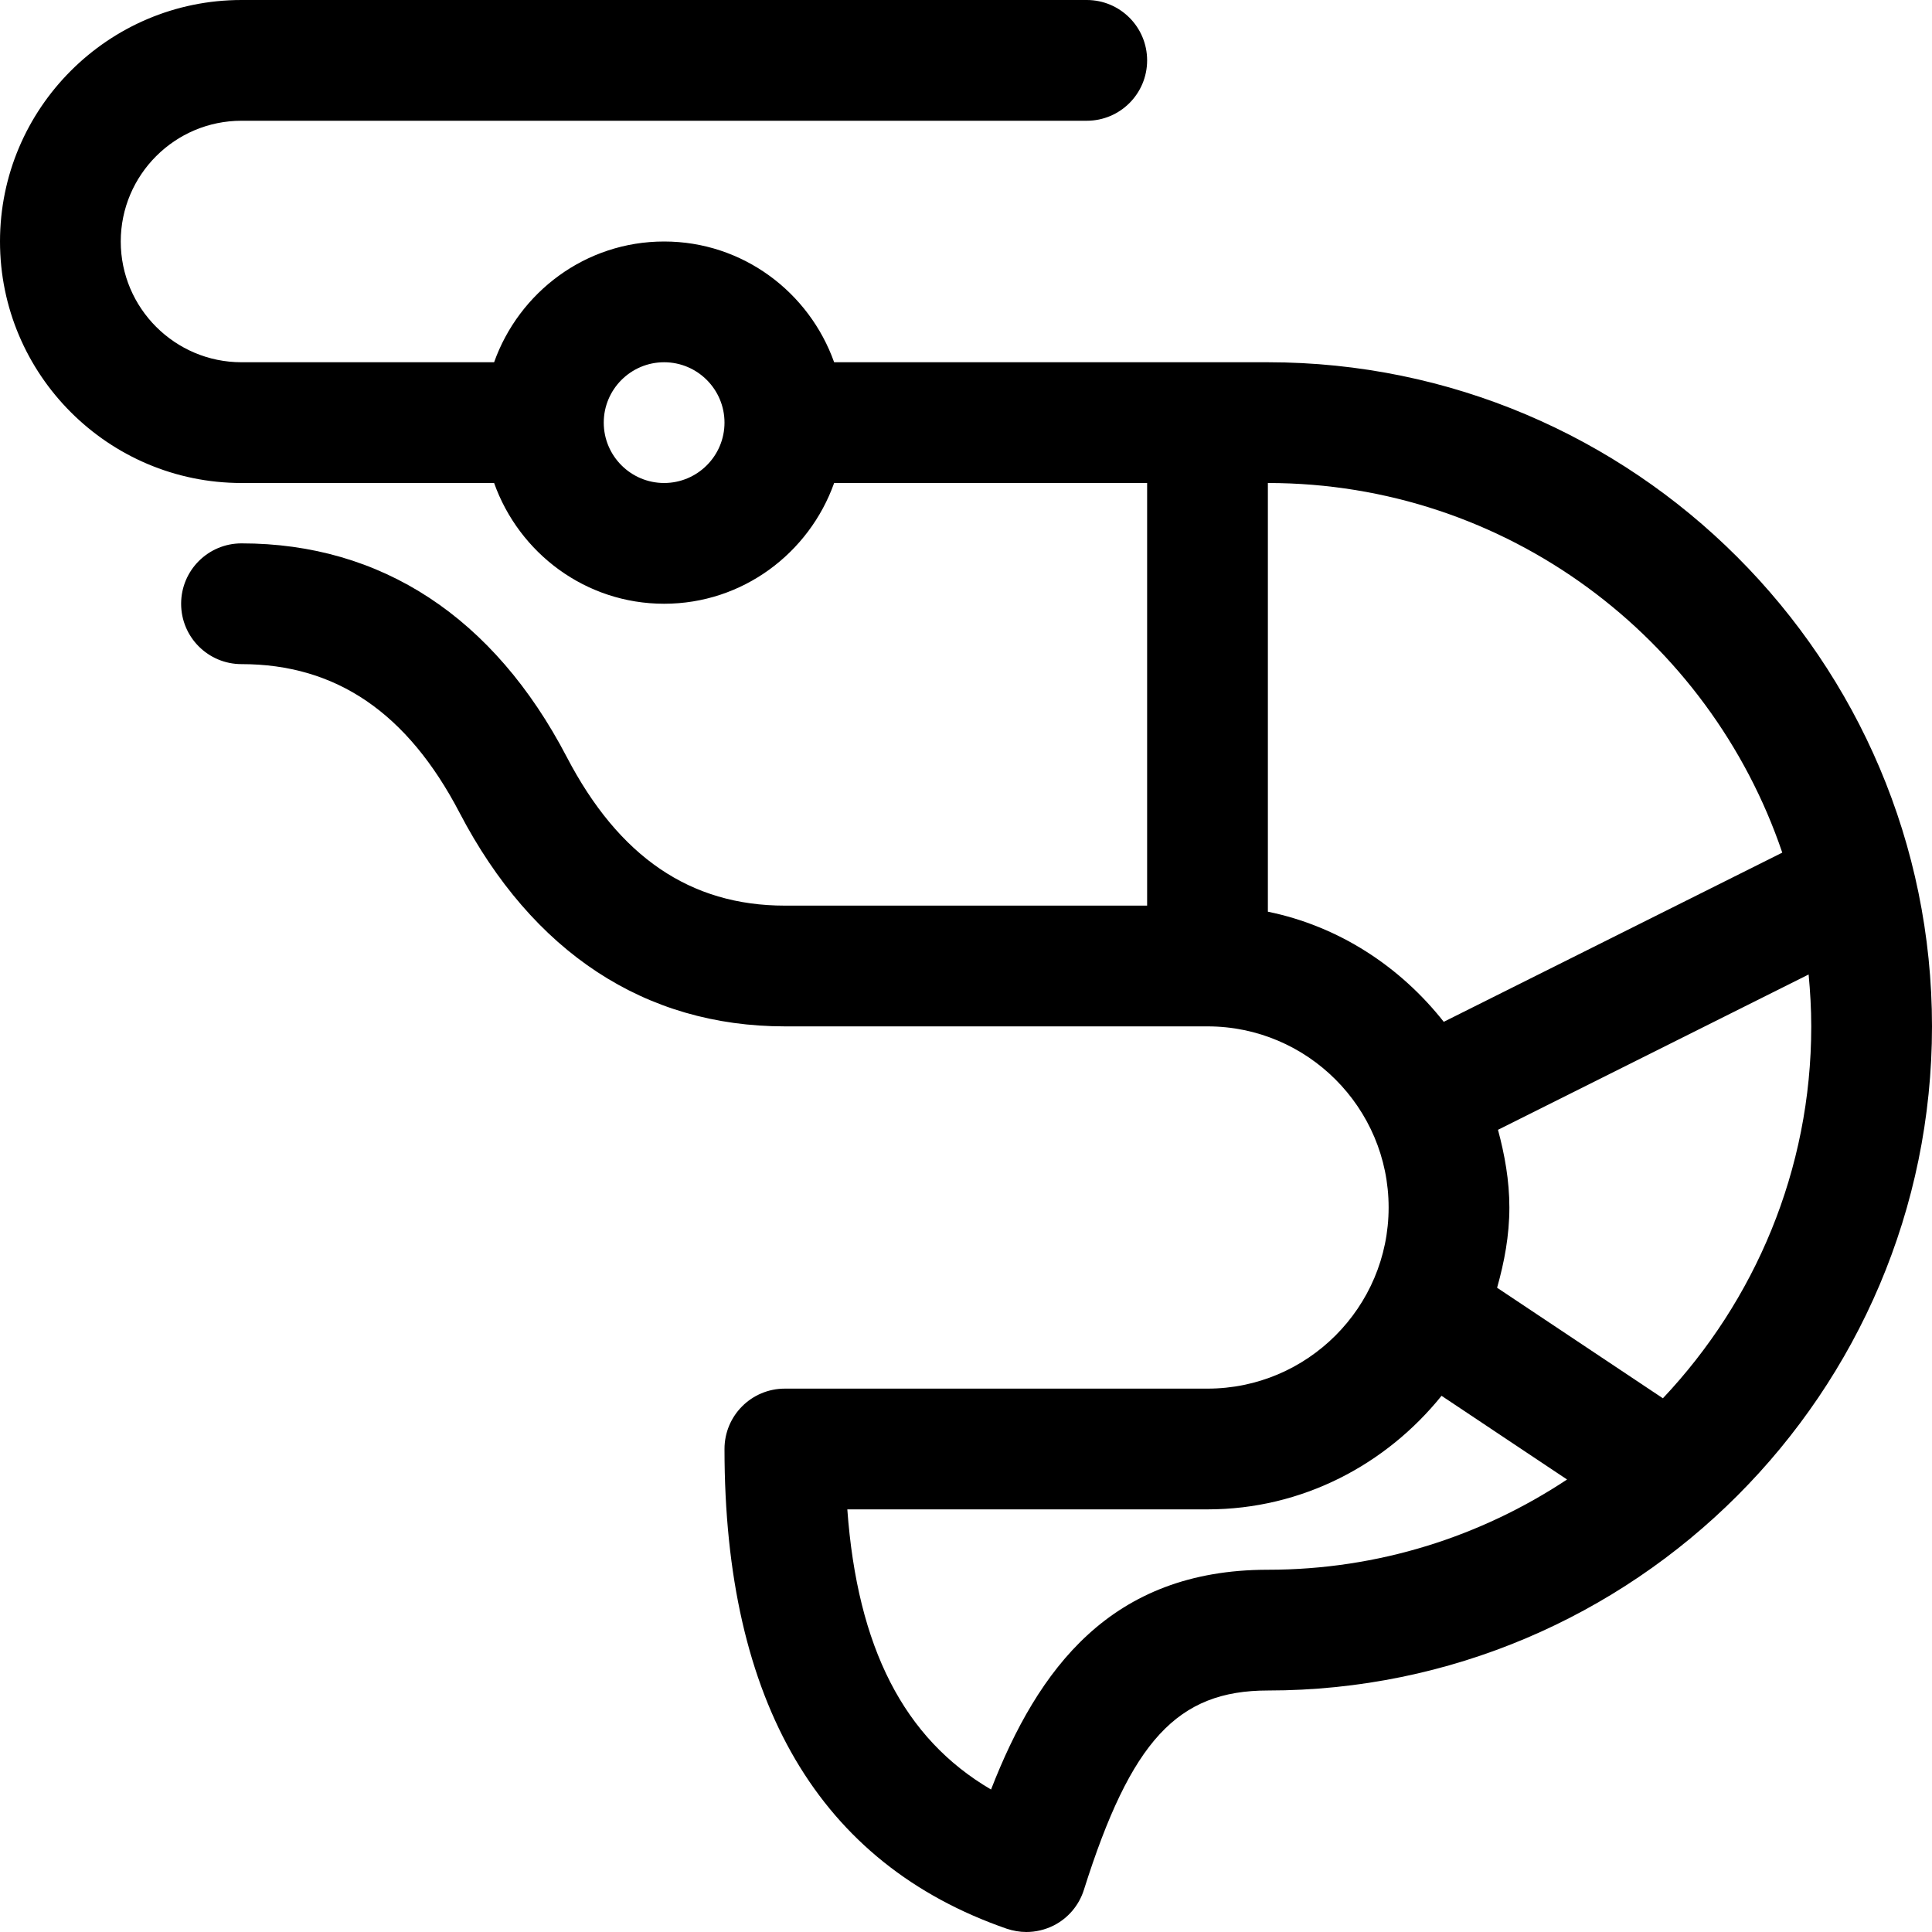 <svg width="28" height="28" viewBox="0 0 28 28" fill="none" xmlns="http://www.w3.org/2000/svg">
<g clip-path="url(#clip0_3413_16491)">
<path d="M18.375 5.25H12.089C11.727 4.234 10.764 3.5 9.625 3.5C8.486 3.5 7.523 4.234 7.161 5.25H3.5C2.535 5.25 1.75 4.465 1.75 3.5C1.75 2.535 2.535 1.75 3.5 1.75H15.75C16.234 1.75 16.625 1.358 16.625 0.875C16.625 0.392 16.234 0 15.75 0H3.5C1.57 0 0 1.57 0 3.5C0 5.43 1.57 7 3.5 7H7.161C7.523 8.016 8.486 8.75 9.625 8.75C10.764 8.75 11.727 8.016 12.089 7H16.625V13.125H11.375C10.005 13.125 8.97 12.42 8.214 10.971C7.157 8.945 5.527 7.875 3.5 7.875C3.016 7.875 2.625 8.267 2.625 8.75C2.625 9.233 3.016 9.625 3.5 9.625C4.871 9.625 5.905 10.33 6.661 11.78C7.718 13.804 9.348 14.875 11.375 14.875H17.5C18.947 14.875 20.125 16.053 20.125 17.5C20.125 18.947 18.947 20.125 17.5 20.125H11.375C10.891 20.125 10.5 20.516 10.5 21C10.5 24.672 11.876 27.011 14.589 27.952C14.682 27.983 14.779 28 14.875 28C15.01 28 15.145 27.968 15.268 27.907C15.479 27.801 15.638 27.614 15.709 27.388C16.391 25.229 17.064 24.5 18.375 24.5C23.682 24.5 28 20.182 28 14.875C28 9.568 23.682 5.25 18.375 5.25ZM9.625 7C9.142 7 8.75 6.607 8.75 6.125C8.75 5.643 9.142 5.25 9.625 5.25C10.108 5.25 10.5 5.643 10.5 6.125C10.5 6.607 10.108 7 9.625 7ZM18.375 13.213V7C21.837 7 24.776 9.247 25.83 12.357L20.924 14.809C20.295 14.011 19.407 13.424 18.375 13.213ZM14.363 25.935C13.101 25.197 12.426 23.879 12.28 21.875H17.5C18.875 21.875 20.089 21.225 20.892 20.229L22.711 21.442C21.466 22.267 19.977 22.75 18.375 22.75C16.099 22.75 15.043 24.188 14.363 25.935ZM24.1 20.265L21.697 18.663C21.802 18.291 21.875 17.906 21.875 17.5C21.875 17.108 21.807 16.735 21.71 16.374L26.212 14.123C26.235 14.37 26.25 14.621 26.25 14.875C26.25 16.961 25.429 18.855 24.1 20.265Z" fill="black"/>
</g>
<defs>
<clipPath id="clip0_3413_16491">
<rect width="28" height="28" fill="white"/>
</clipPath>
</defs>
</svg>
